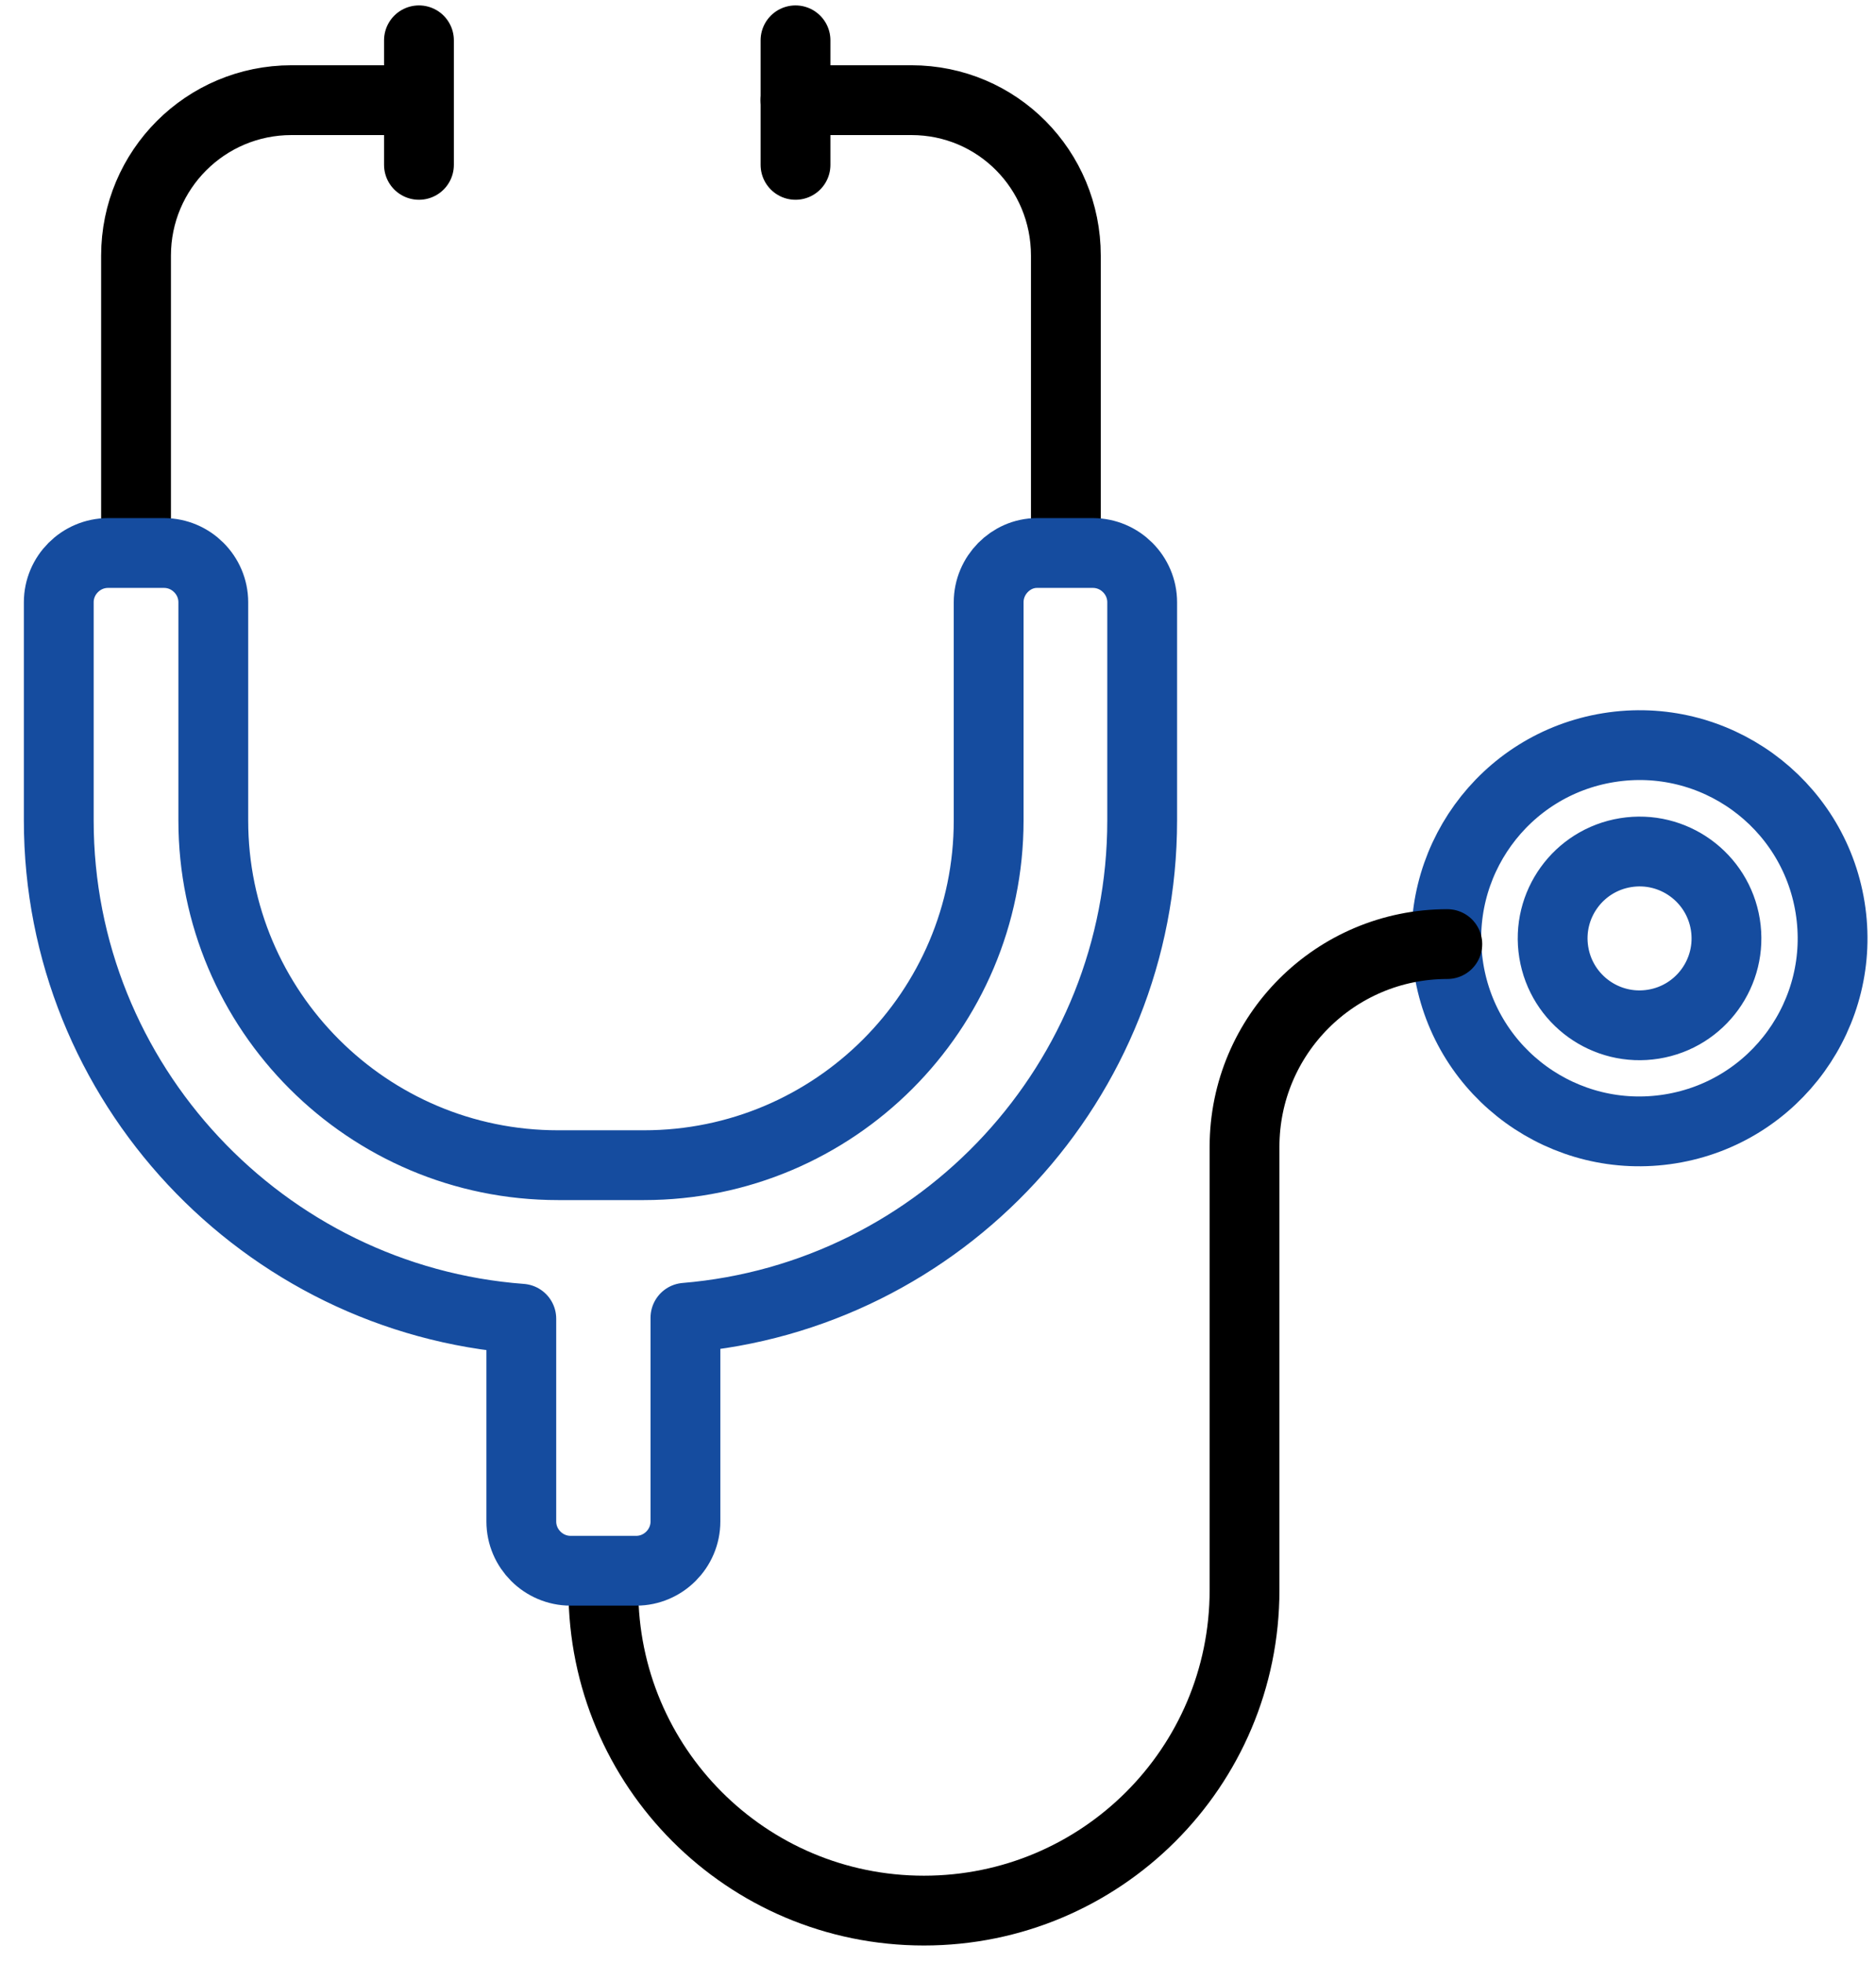 <svg width="43" height="45" viewBox="0 0 43 45" fill="none" xmlns="http://www.w3.org/2000/svg">
<path d="M9.603 0.924V3.779" stroke="black" stroke-width="1.6" stroke-miterlimit="10" stroke-linecap="round" stroke-linejoin="round"/>
<path d="M18.234 0.924V3.779" stroke="black" stroke-width="1.6" stroke-miterlimit="10" stroke-linecap="round" stroke-linejoin="round"/>
<path d="M38.283 25.876C40.696 25.487 42.337 23.215 41.948 20.802C41.559 18.389 39.287 16.747 36.873 17.137C34.46 17.526 32.819 19.798 33.208 22.211C33.597 24.625 35.869 26.266 38.283 25.876Z" stroke="#154C9F" stroke-width="1.6" stroke-miterlimit="10" stroke-linecap="round" stroke-linejoin="round"/>
<path d="M37.898 23.476C38.984 23.301 39.722 22.278 39.547 21.192C39.371 20.106 38.348 19.368 37.262 19.544C36.176 19.719 35.438 20.742 35.614 21.828C35.79 22.914 36.812 23.652 37.898 23.476Z" stroke="#154C9F" stroke-width="1.6" stroke-miterlimit="10" stroke-linecap="round" stroke-linejoin="round"/>
<path d="M18.234 2.296H20.89C22.86 2.296 24.431 3.89 24.431 5.86V12.632" stroke="black" stroke-width="1.6" stroke-miterlimit="10" stroke-linecap="round" stroke-linejoin="round"/>
<path d="M3.118 12.632V5.86C3.118 3.89 4.712 2.296 6.681 2.296H9.337" stroke="black" stroke-width="1.6" stroke-miterlimit="10" stroke-linecap="round" stroke-linejoin="round"/>
<path d="M13.83 36.314V36.447C13.83 40.497 17.106 43.794 21.178 43.794C25.228 43.794 28.526 40.519 28.526 36.447V26.288C28.526 23.72 30.606 21.64 33.174 21.64" stroke="black" stroke-width="1.6" stroke-miterlimit="10" stroke-linecap="round" stroke-linejoin="round"/>
<path d="M22.661 13.805V18.807C22.661 23.167 19.12 26.708 14.76 26.708H12.79C8.43 26.708 4.889 23.167 4.889 18.807V13.805C4.889 13.185 4.38 12.676 3.76 12.676H2.476C1.856 12.676 1.347 13.185 1.347 13.805V18.807C1.347 24.827 6.039 29.785 11.949 30.227V34.875C11.949 35.495 12.458 36.004 13.078 36.004H14.583C15.202 36.004 15.711 35.495 15.711 34.875V30.205C21.576 29.718 26.18 24.783 26.18 18.807V13.805C26.18 13.185 25.671 12.676 25.051 12.676H23.767C23.17 12.676 22.661 13.185 22.661 13.805Z" stroke="#154C9F" stroke-width="1.6" stroke-miterlimit="10" stroke-linecap="round" stroke-linejoin="round"/>
</svg>
